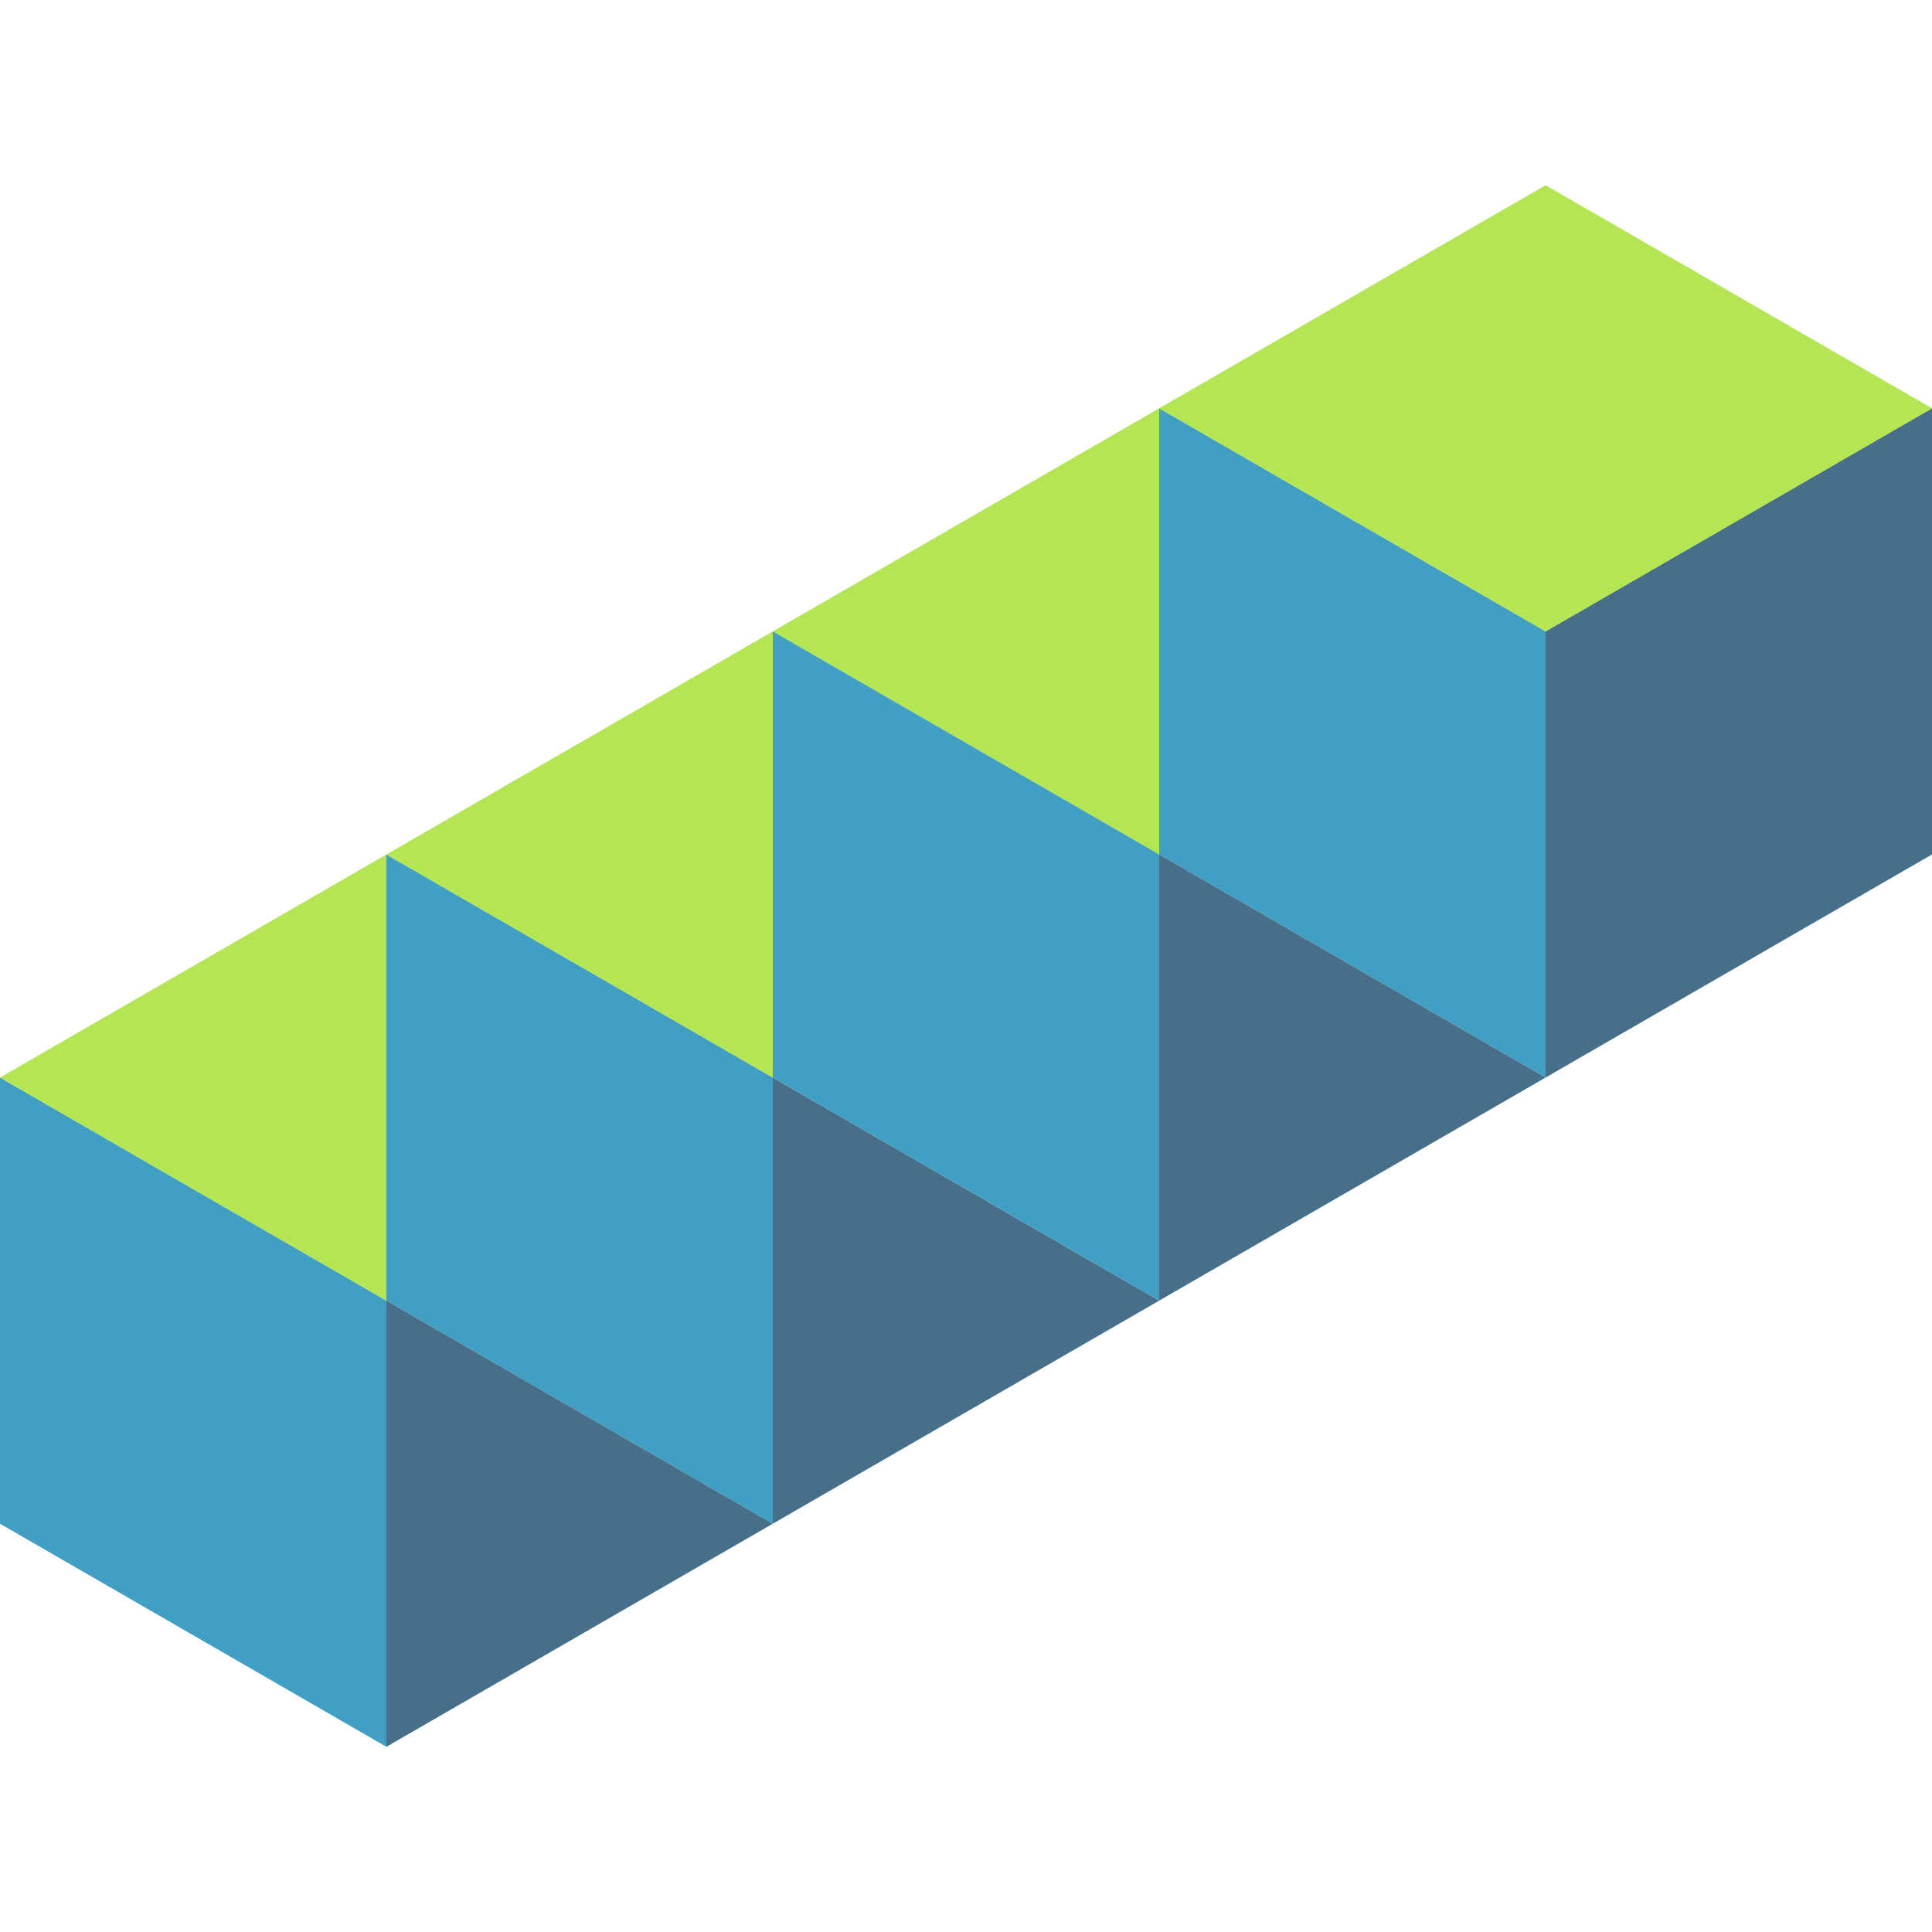 <?xml version="1.0" encoding="UTF-8" standalone="no"?>
<!DOCTYPE svg PUBLIC "-//W3C//DTD SVG 1.1//EN" "http://www.w3.org/Graphics/SVG/1.1/DTD/svg11.dtd">
<svg width="100%" height="100%" viewBox="0 0 512 512" version="1.1" xmlns="http://www.w3.org/2000/svg" xmlns:xlink="http://www.w3.org/1999/xlink" xml:space="preserve" xmlns:serif="http://www.serif.com/" style="fill-rule:evenodd;clip-rule:evenodd;stroke-linejoin:round;stroke-miterlimit:2;">
    <g transform="matrix(1.2,0,0,1.2,-51.2,-21.64)">
        <path d="M384,157.466L298.667,108.198L298.667,206.733L384,256L384,157.466Z" style="fill:rgb(66,159,196);fill-rule:nonzero;"/>
    </g>
    <g transform="matrix(1.2,0,0,1.2,-51.2,-21.64)">
        <path d="M213.333,256L128,206.733L128,305.267L213.333,354.534L213.333,256Z" style="fill:rgb(66,159,196);fill-rule:nonzero;"/>
    </g>
    <g transform="matrix(1.2,0,0,1.2,-51.2,-21.64)">
        <path d="M298.667,206.733L298.667,108.198L213.333,157.466L298.667,206.733Z" style="fill:rgb(180,230,84);fill-rule:nonzero;"/>
    </g>
    <g transform="matrix(1.2,0,0,1.2,-51.2,-21.64)">
        <path d="M213.333,354.534L298.667,305.267L213.333,256L213.333,354.534Z" style="fill:rgb(72,111,137);fill-rule:nonzero;"/>
    </g>
    <g transform="matrix(1.2,0,0,1.2,-51.2,-21.64)">
        <path d="M298.667,206.733L213.333,157.466L213.333,256L298.667,305.267L298.667,206.733Z" style="fill:rgb(66,159,196);fill-rule:nonzero;"/>
    </g>
    <g transform="matrix(1.2,0,0,1.2,-51.2,-21.64)">
        <path d="M298.667,305.267L384,256L298.667,206.733L298.667,305.267Z" style="fill:rgb(72,111,137);fill-rule:nonzero;"/>
    </g>
    <g transform="matrix(1.2,0,0,1.2,-51.2,-21.64)">
        <path d="M384,157.466L384,256L469.333,206.733L469.333,108.198L384,157.466Z" style="fill:rgb(72,111,137);fill-rule:nonzero;"/>
    </g>
    <g transform="matrix(1.2,0,0,1.2,-51.2,-21.64)">
        <path d="M128,305.267L42.667,256L42.667,354.534L128,403.802L128,305.267Z" style="fill:rgb(66,159,196);fill-rule:nonzero;"/>
    </g>
    <g transform="matrix(1.2,0,0,1.2,-51.2,-21.64)">
        <path d="M213.333,256L213.333,157.466L128,206.733L213.333,256Z" style="fill:rgb(180,230,84);fill-rule:nonzero;"/>
    </g>
    <g transform="matrix(1.2,0,0,1.2,-51.2,-21.64)">
        <path d="M128,305.267L128,206.733L42.667,256L128,305.267Z" style="fill:rgb(180,230,84);fill-rule:nonzero;"/>
    </g>
    <g transform="matrix(1.2,0,0,1.2,-51.2,-21.64)">
        <path d="M128,403.802L213.333,354.534L128,305.267L128,403.802Z" style="fill:rgb(72,111,137);fill-rule:nonzero;"/>
    </g>
    <g transform="matrix(1.2,0,0,1.2,-51.2,-21.64)">
        <path d="M384,58.931L298.667,108.198L384,157.466L469.333,108.198L384,58.931Z" style="fill:rgb(180,230,84);fill-rule:nonzero;"/>
    </g>
</svg>
